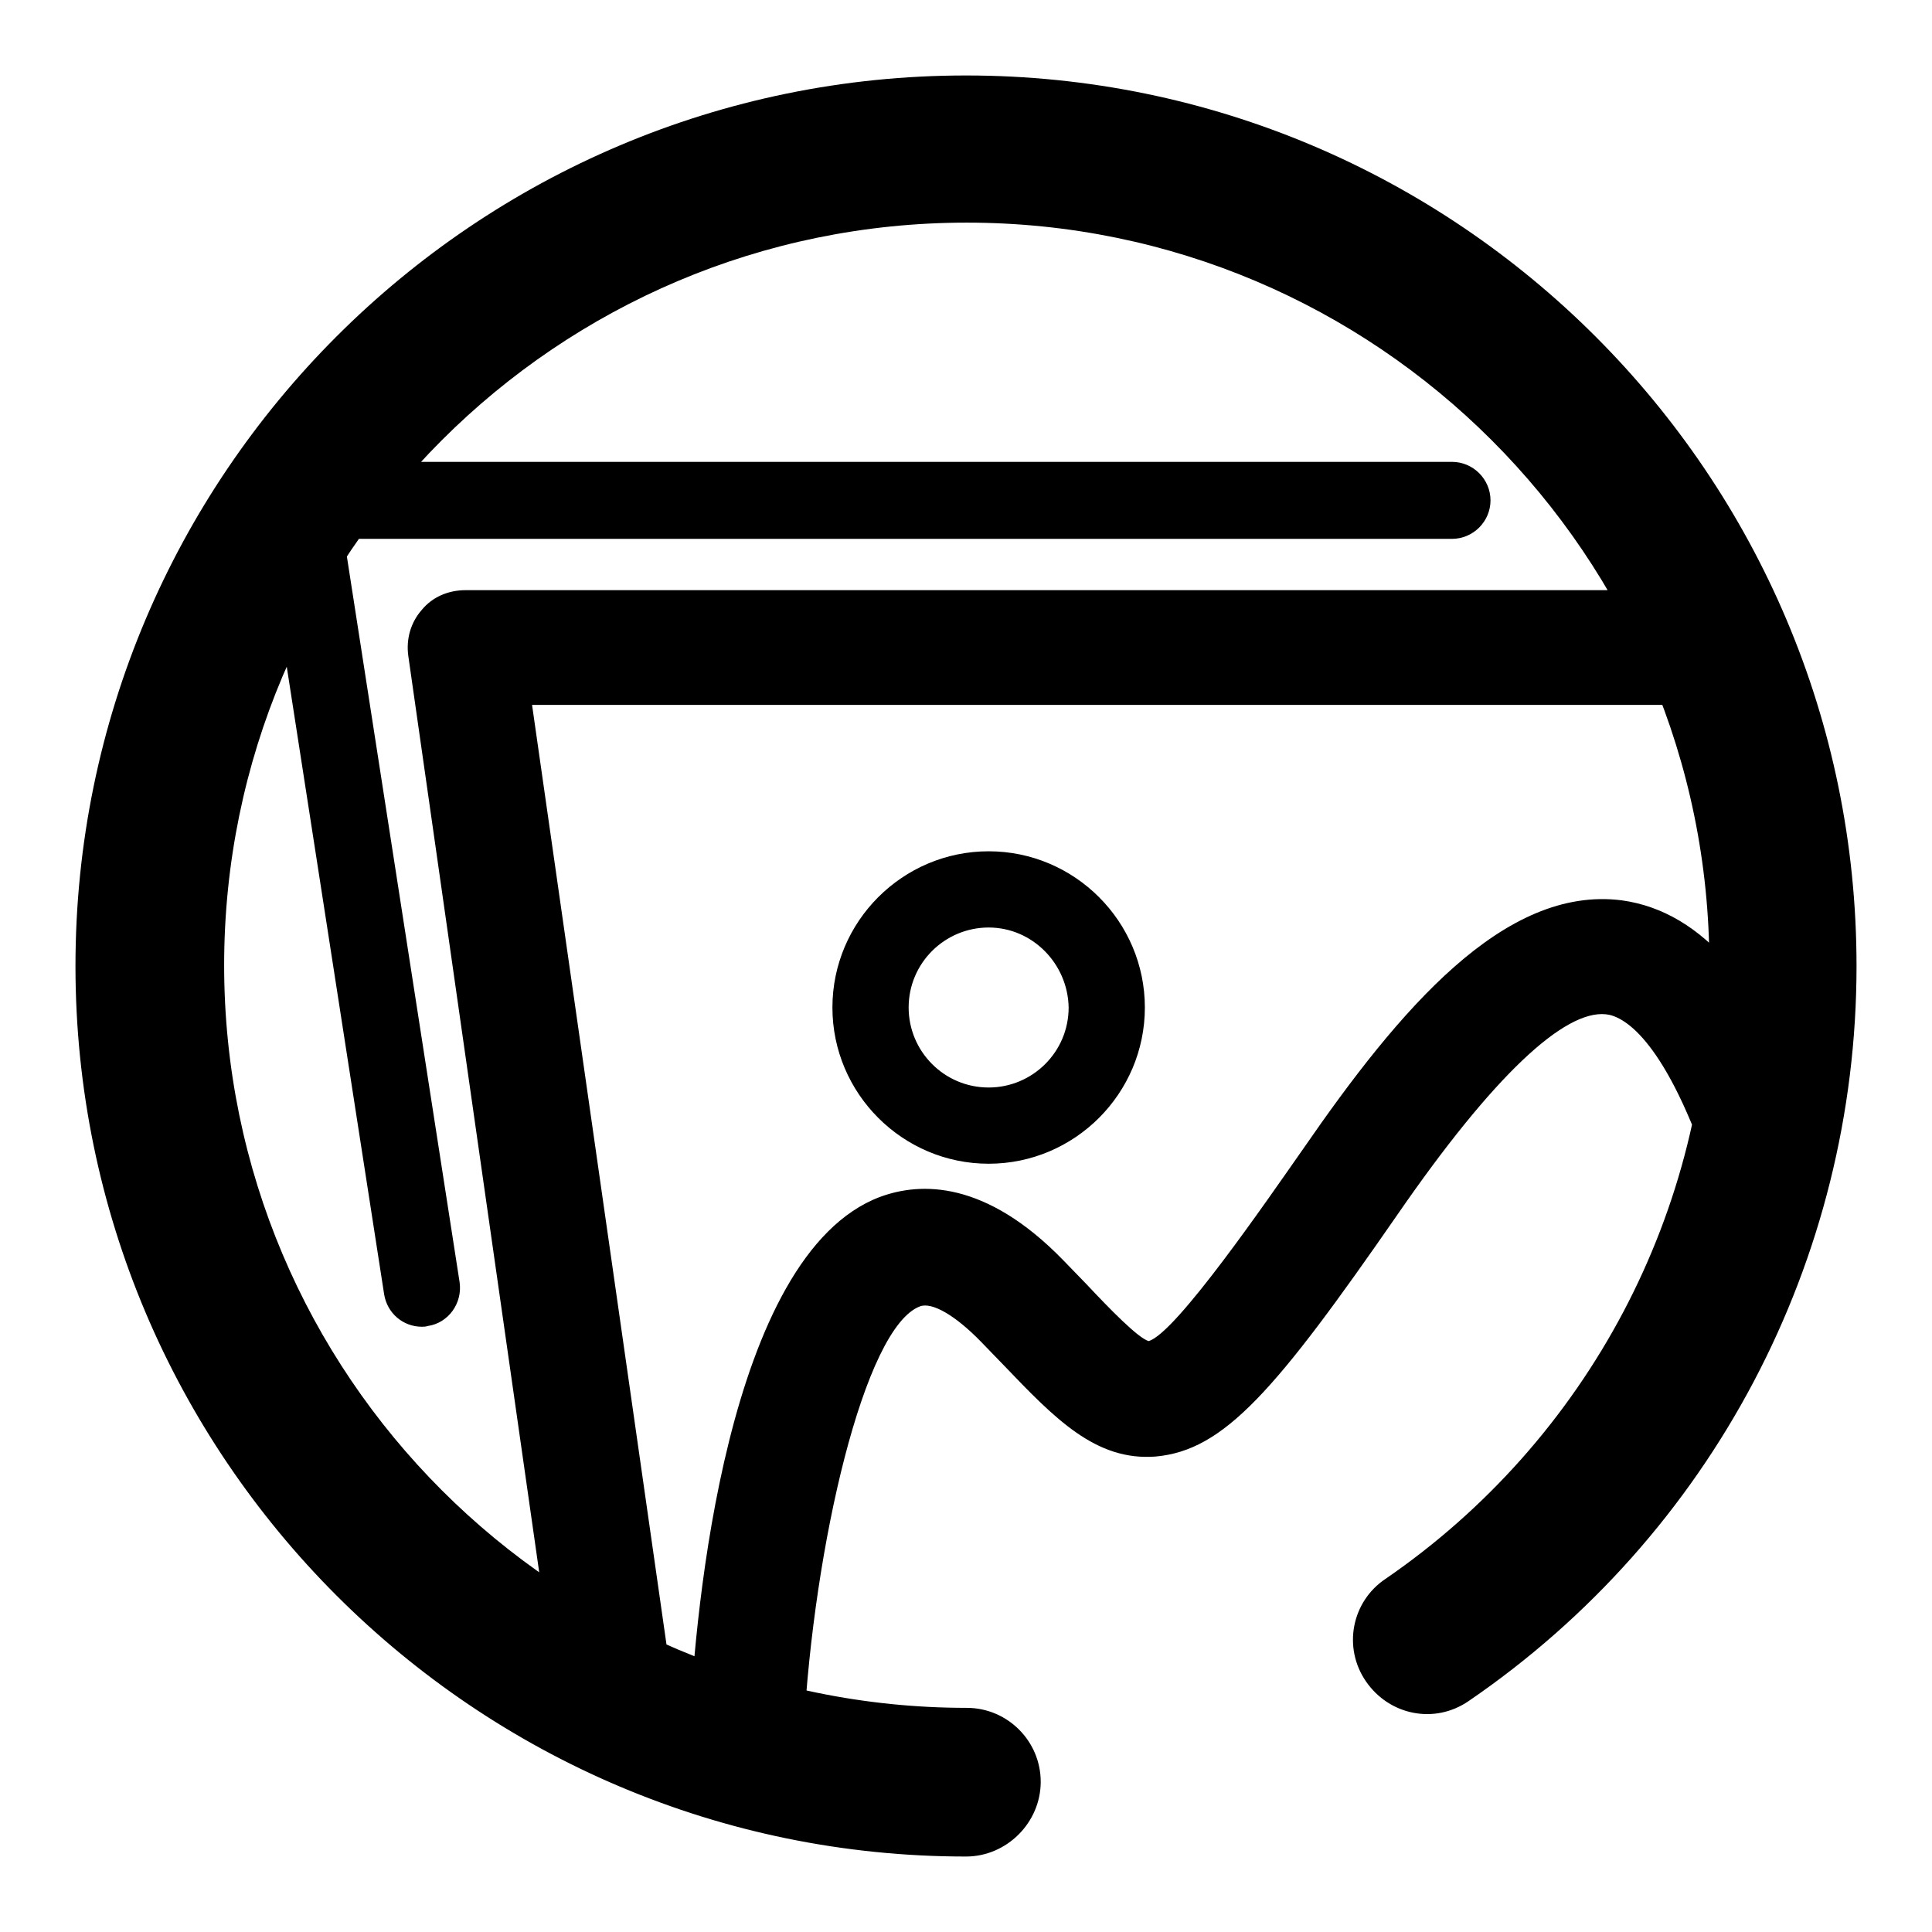 <?xml version="1.0" encoding="utf-8"?>
<!-- Svg Vector Icons : http://www.onlinewebfonts.com/icon -->
<!DOCTYPE svg PUBLIC "-//W3C//DTD SVG 1.1//EN" "http://www.w3.org/Graphics/SVG/1.1/DTD/svg11.dtd">
<svg version="1.1" xmlns="http://www.w3.org/2000/svg" xmlns:xlink="http://www.w3.org/1999/xlink" x="0px" y="0px" viewBox="0 0 256 256" enable-background="new 0 0 256 256" xml:space="preserve">
<g><g><path fill="#000000" d="M99,236.3c-0.1,0-0.3,0-0.4,0c-4.2-0.2-7.4-3.8-7.2-8c0.7-14.4,4.8-62,25.2-69.7c5.4-2,14-2.2,24.3,8.4l3.1,3.2c3,3.2,6.8,7.1,8.2,7.5c3.6-1,15.8-18.8,20.5-25.5c12.7-18.4,26.6-34.9,42.2-32.9c10.8,1.5,19.2,11.4,25.8,30.3c1.4,4-0.7,8.3-4.7,9.7c-4,1.3-8.3-0.7-9.7-4.7c-6-17.4-11.4-20-13.5-20.2c-5.5-0.6-14.9,8.1-27.6,26.5c-16.2,23.4-23,31.3-32.1,32.1c-7.9,0.6-13.3-5-20.1-12.1l-3-3.1c-3.4-3.5-6.5-5.3-8.1-4.7c-7.4,2.8-14.1,31.9-15.4,56.3C106.4,233.2,103,236.3,99,236.3z M131,154.2c-11.4,0-20.7-9.3-20.7-20.7c0-11.4,9.3-20.7,20.7-20.7c11.4,0,20.7,9.3,20.7,20.7C151.7,144.9,142.4,154.2,131,154.2z M131,122.9c-5.8,0-10.6,4.7-10.6,10.6c0,5.8,4.7,10.6,10.6,10.6c5.8,0,10.6-4.7,10.6-10.6C141.5,127.7,136.8,122.9,131,122.9z M128,246c-65.1,0-118-52.9-118-118C10,62.9,62.9,10,128,10c65.1,0,118,52.9,118,118c0,39-19.2,75.4-51.4,97.4c-4.5,3.1-10.5,1.9-13.6-2.6c-3.1-4.5-1.9-10.6,2.6-13.6c26.8-18.4,42.9-48.8,42.9-81.3c0-54.3-44.1-98.4-98.4-98.4c-54.3,0-98.4,44.1-98.4,98.4s44.1,98.4,98.4,98.4c5.4,0,9.8,4.4,9.8,9.8S133.4,246,128,246z M55.9,175.8c-2.5,0-4.6-1.8-5-4.3L34.7,67.1c-0.2-1.5,0.2-3,1.2-4.1c1-1.1,2.4-1.8,3.9-1.8h152.6c2.8,0,5.1,2.3,5.1,5.1c0,2.8-2.3,5.1-5.1,5.1H45.6l15.3,98.5c0.4,2.8-1.5,5.4-4.2,5.8C56.4,175.8,56.1,175.8,55.9,175.8z M81.6,233.4c-3.7,0-7-2.7-7.5-6.5l-20-140c-0.3-2.2,0.3-4.4,1.8-6.1c1.4-1.7,3.5-2.6,5.8-2.6h167.8c4.2,0,7.6,3.4,7.6,7.6c0,4.2-3.4,7.6-7.6,7.6h-159l18.8,131.4c0.6,4.2-2.3,8-6.5,8.6C82.3,233.4,82,233.4,81.6,233.4z"/></g></g>
</svg>